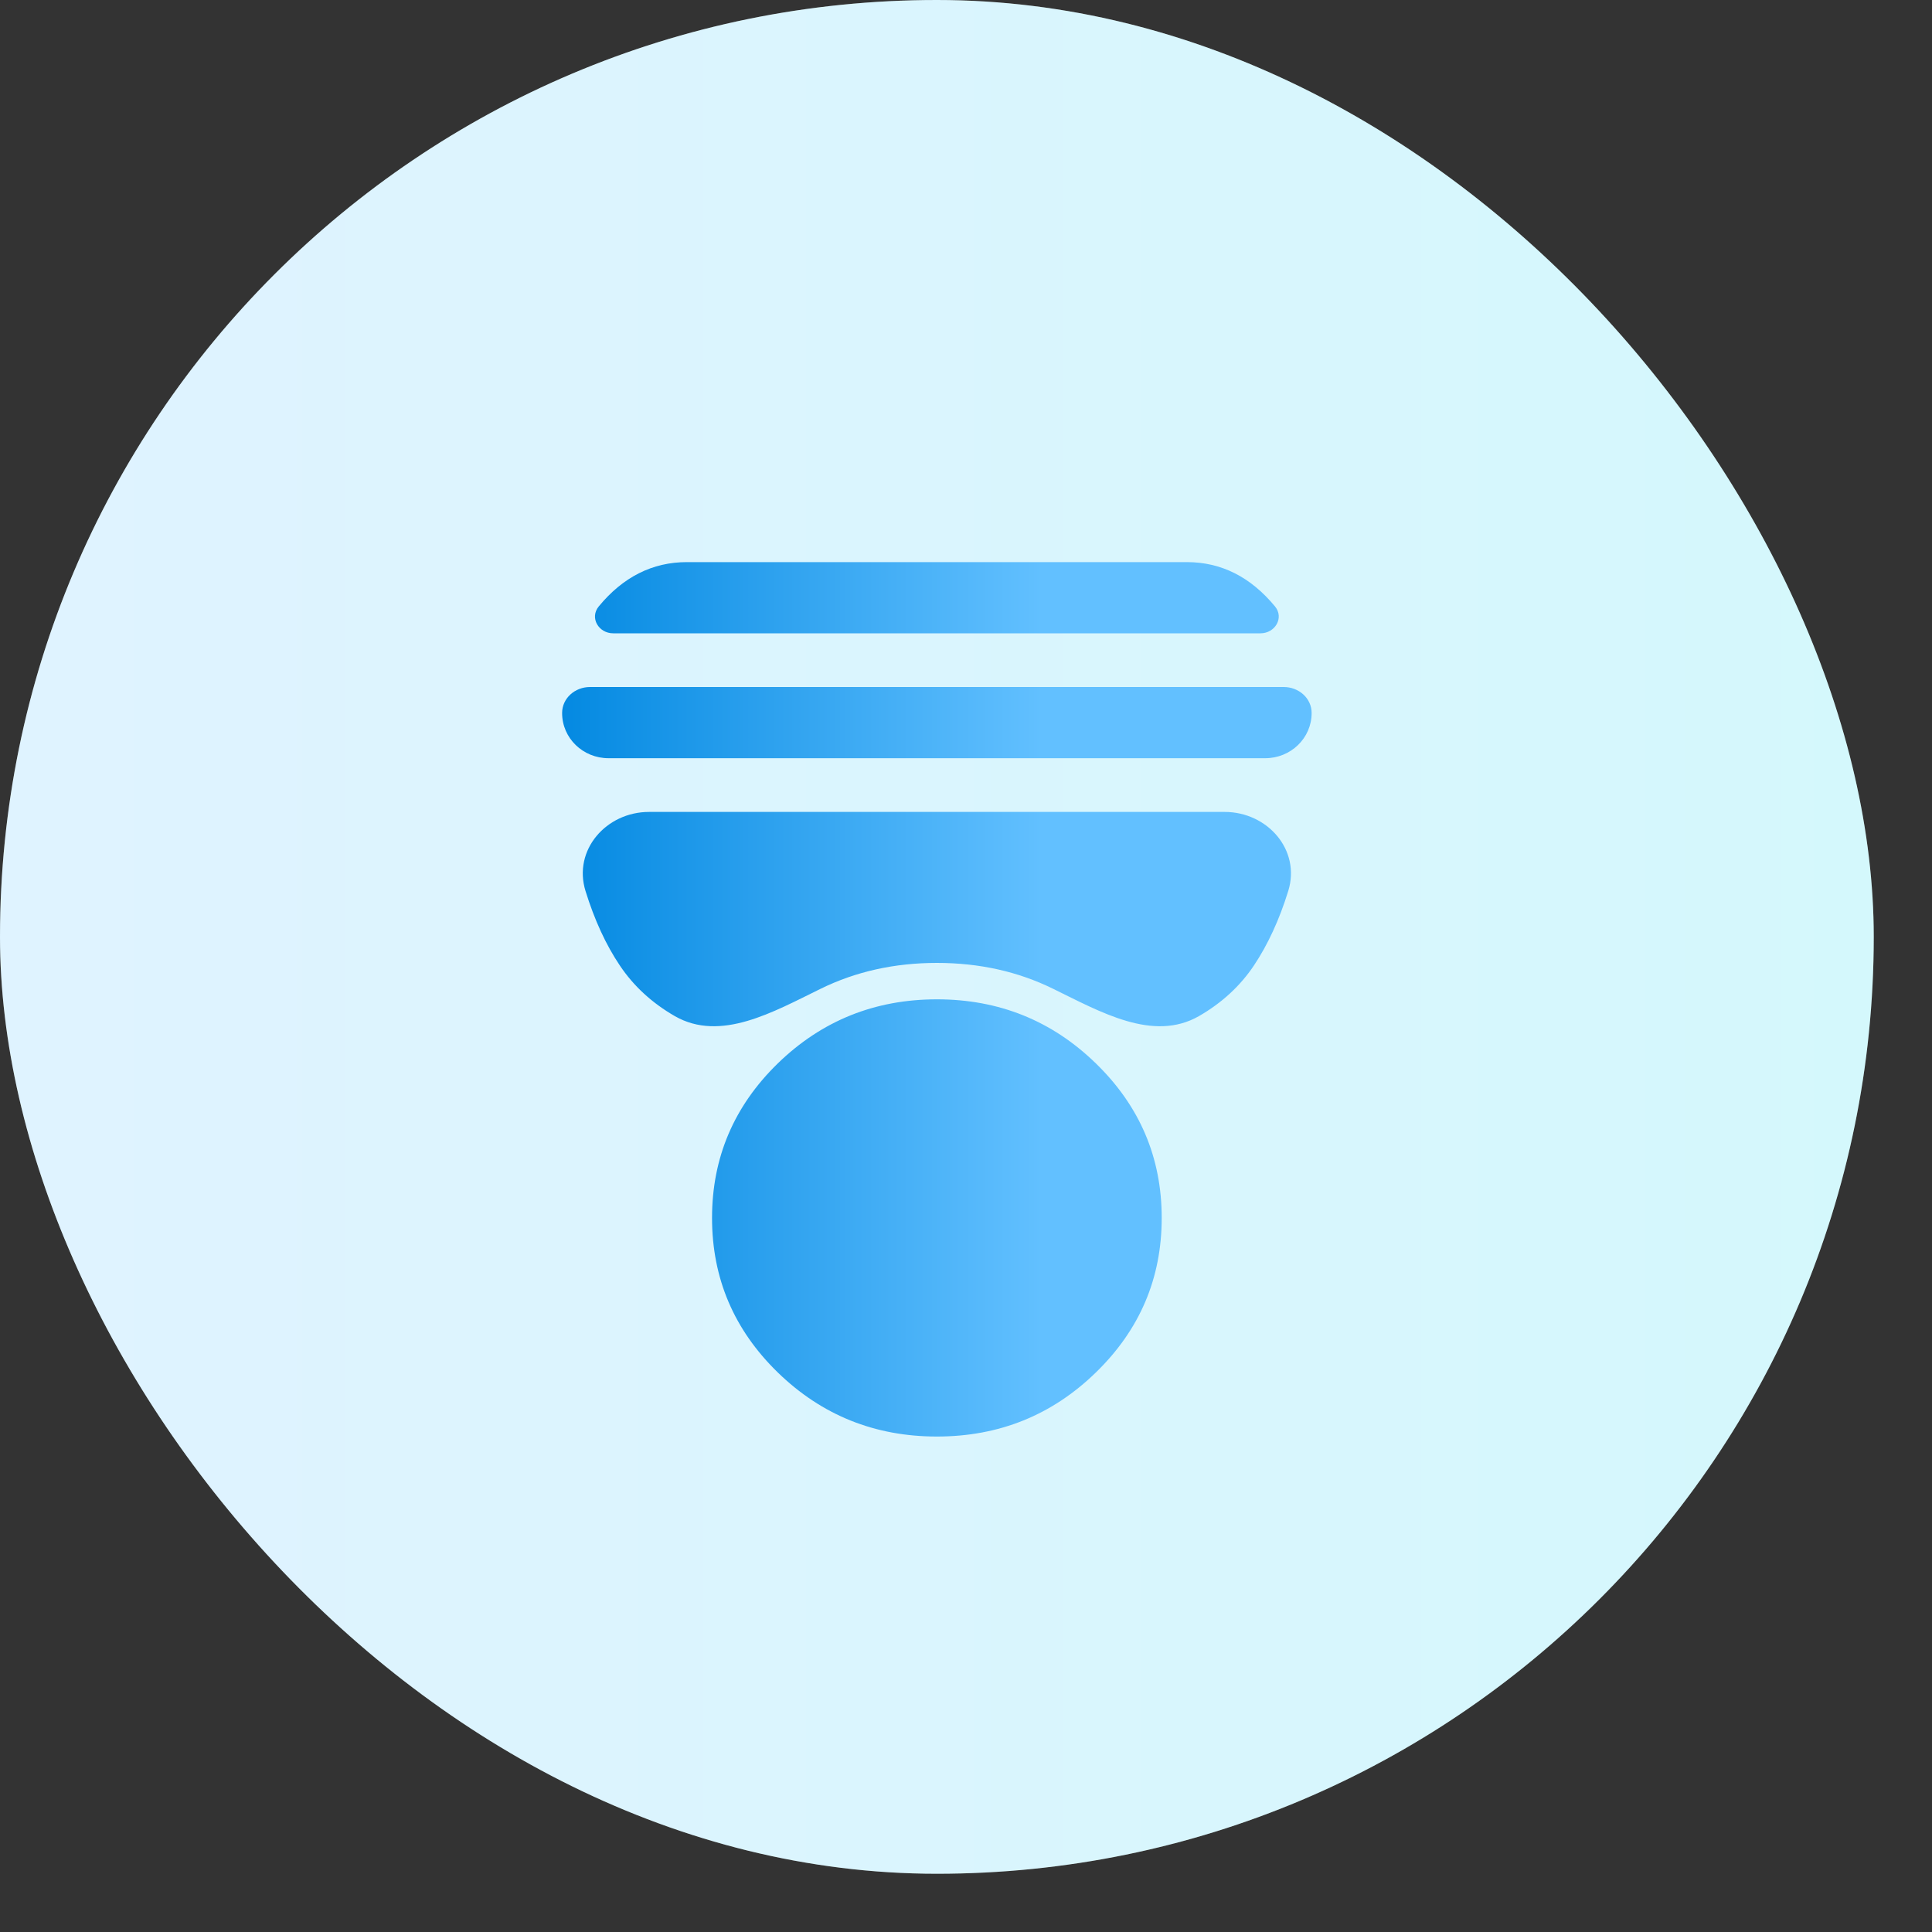 <?xml version="1.0" encoding="utf-8"?>
<svg xmlns="http://www.w3.org/2000/svg" fill="none" height="100%" overflow="visible" preserveAspectRatio="none" style="display: block;" viewBox="0 0 20 20" width="100%">
<rect x="0" y="0" width="20" height="20" fill="#333333" stroke="none"/>
<g id="Icon-frame">
<rect fill="white" height="19.397" rx="9.699" width="19.397"/>
<rect fill="url(#paint0_linear_0_104986)" fill-opacity="0.2" height="19.397" rx="9.699" width="19.397"/>
<g clip-path="url(#clip0_0_104986)" id="fa:user">
<path d="M13.049 6.556C13.2 6.556 13.295 6.395 13.199 6.278V6.278C12.946 5.972 12.642 5.819 12.287 5.819L7.11 5.819C6.755 5.819 6.45 5.972 6.198 6.278V6.278C6.102 6.395 6.196 6.556 6.348 6.556H13.049ZM13.578 7.381V7.381C13.578 7.227 13.444 7.112 13.29 7.112L6.107 7.112C5.953 7.112 5.819 7.227 5.819 7.381V7.381V7.381C5.819 7.643 6.036 7.849 6.299 7.849L13.098 7.849C13.36 7.849 13.578 7.643 13.578 7.381V7.381ZM10.902 10.236C11.393 10.476 11.937 10.79 12.411 10.519V10.519C12.647 10.383 12.838 10.208 12.981 9.994C13.124 9.78 13.243 9.523 13.336 9.223V9.223C13.467 8.799 13.121 8.405 12.677 8.405L6.719 8.405C6.276 8.405 5.93 8.799 6.061 9.223V9.223C6.154 9.523 6.272 9.78 6.416 9.994C6.559 10.208 6.75 10.383 6.986 10.519V10.519C7.46 10.79 8.004 10.476 8.495 10.236C8.859 10.057 9.261 9.968 9.699 9.968C10.137 9.968 10.538 10.057 10.902 10.236ZM9.699 14.871C10.341 14.871 10.89 14.65 11.344 14.208C11.799 13.766 12.026 13.233 12.026 12.608C12.026 11.984 11.799 11.45 11.344 11.008C10.89 10.566 10.341 10.345 9.699 10.345C9.056 10.345 8.507 10.566 8.052 11.008C7.598 11.45 7.371 11.984 7.371 12.608C7.371 13.233 7.598 13.766 8.052 14.208C8.507 14.65 9.056 14.871 9.699 14.871Z" fill="url(#paint1_linear_0_104986)" id="Subtract"/>
</g>
</g>
<defs>
<linearGradient gradientUnits="userSpaceOnUse" id="paint0_linear_0_104986" x1="-0.519" x2="21.027" y1="13.885" y2="13.885">
<stop stop-color="#62C0FF"/>
<stop offset="1" stop-color="#24DDF0"/>
</linearGradient>
<linearGradient gradientUnits="userSpaceOnUse" id="paint1_linear_0_104986" x1="5.612" x2="10.783" y1="8.391" y2="8.391">
<stop stop-color="#0087E0"/>
<stop offset="1" stop-color="#62C0FF"/>
</linearGradient>
<clipPath id="clip0_0_104986">
<rect fill="white" height="10.345" transform="matrix(1 0 0 -1 4.526 14.871)" width="10.345"/>
</clipPath>
</defs>
</svg>